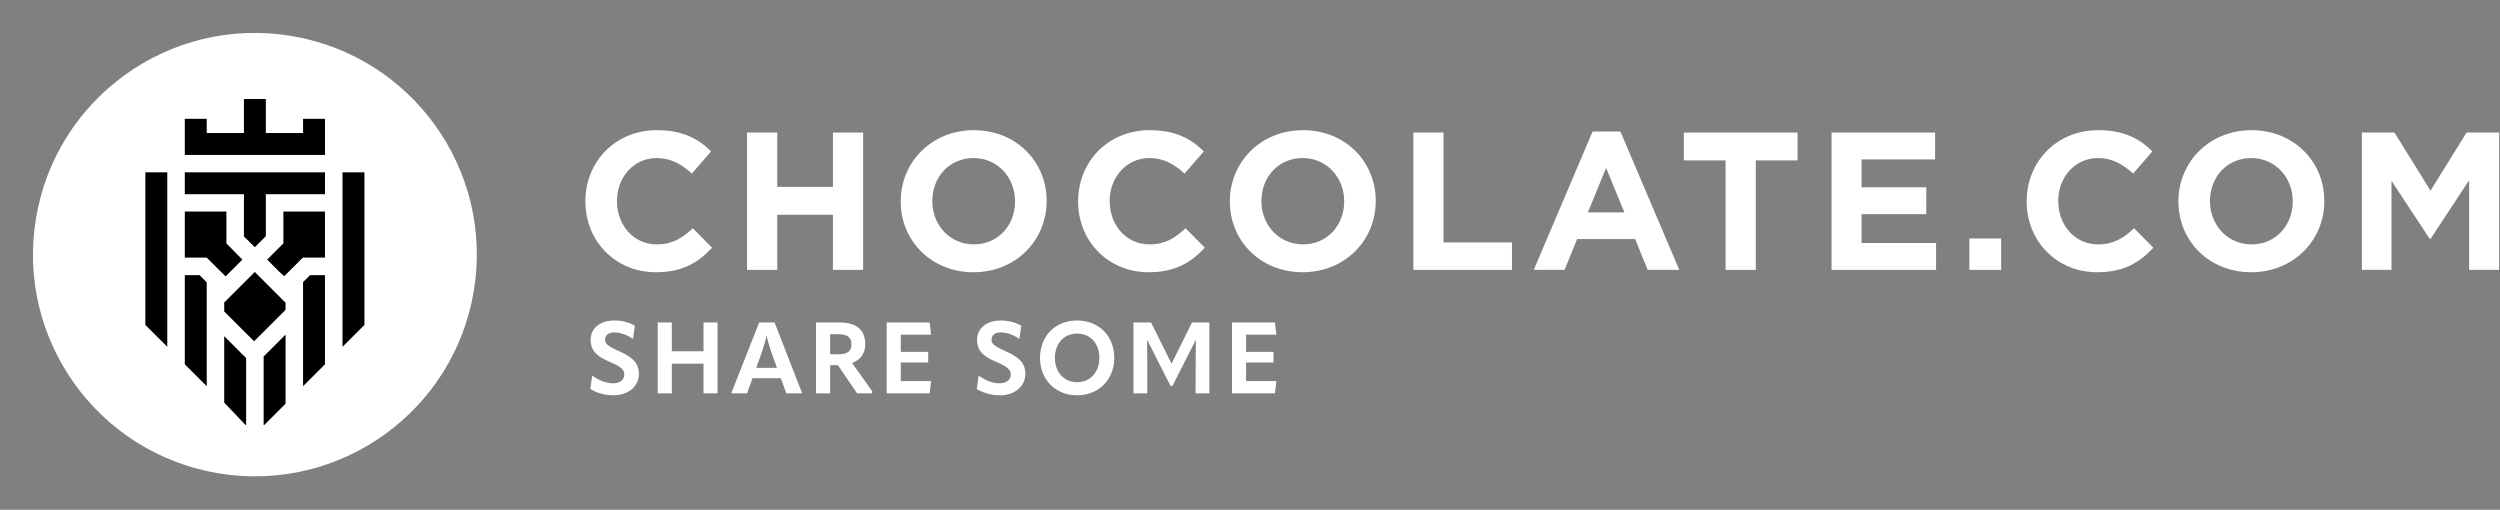 <svg xmlns="http://www.w3.org/2000/svg" fill="none" viewBox="0 0 2746 560" height="560" width="2746">
<rect x="0" y="0" width="2746" height="560" fill="#808080" stroke="none"/>
<path fill="white" d="M720.326 299.027C675.955 299.027 643 264.761 643 221.444V221.013C643 178.128 675.309 143 721.619 143C750.051 143 767.067 152.482 781.068 166.275L759.959 190.627C748.328 180.067 736.481 173.602 721.403 173.602C695.987 173.602 677.678 194.722 677.678 220.582V221.013C677.678 246.874 695.556 268.425 721.403 268.425C738.635 268.425 749.189 261.529 761.036 250.753L782.145 272.088C766.636 288.682 749.405 299.027 720.326 299.027Z"></path>
<path fill="white" d="M820.545 296.441V145.586H853.716V205.281H914.888V145.586H948.059V296.441H914.888V235.883H853.716V296.441H820.545Z"></path>
<path fill="white" d="M1069.28 299.027C1022.75 299.027 989.364 264.33 989.364 221.444V221.013C989.364 178.128 1023.18 143 1069.71 143C1116.23 143 1149.62 177.697 1149.62 220.582V221.013C1149.62 263.899 1115.8 299.027 1069.28 299.027ZM1069.71 268.425C1096.41 268.425 1114.94 247.305 1114.94 221.444V221.013C1114.94 195.153 1095.98 173.602 1069.28 173.602C1042.57 173.602 1024.04 194.722 1024.04 220.582V221.013C1024.04 246.874 1043 268.425 1069.71 268.425Z"></path>
<path fill="white" d="M1261.54 299.027C1217.17 299.027 1184.21 264.761 1184.21 221.444V221.013C1184.21 178.128 1216.52 143 1262.83 143C1291.26 143 1308.28 152.482 1322.28 166.275L1301.17 190.627C1289.54 180.067 1277.69 173.602 1262.61 173.602C1237.2 173.602 1218.89 194.722 1218.89 220.582V221.013C1218.89 246.874 1236.77 268.425 1262.61 268.425C1279.85 268.425 1290.4 261.529 1302.25 250.753L1323.36 272.088C1307.85 288.682 1290.62 299.027 1261.54 299.027Z"></path>
<path fill="white" d="M1430.78 299.027C1384.26 299.027 1350.87 264.33 1350.87 221.444V221.013C1350.87 178.128 1384.69 143 1431.21 143C1477.74 143 1511.13 177.697 1511.13 220.582V221.013C1511.13 263.899 1477.31 299.027 1430.78 299.027ZM1431.21 268.425C1457.92 268.425 1476.45 247.305 1476.45 221.444V221.013C1476.45 195.153 1457.49 173.602 1430.78 173.602C1404.07 173.602 1385.55 194.722 1385.55 220.582V221.013C1385.55 246.874 1404.51 268.425 1431.21 268.425Z"></path>
<path fill="white" d="M1552.4 296.441V145.586H1585.57V266.27H1660.74V296.441H1552.4Z"></path>
<path fill="white" d="M1684.68 296.441L1749.3 144.509H1779.88L1844.5 296.441H1809.82L1796.04 262.606H1732.28L1718.5 296.441H1684.68ZM1744.13 233.297H1784.19L1764.16 184.377L1744.13 233.297Z"></path>
<path fill="white" d="M1895.38 296.441V176.188H1849.5V145.586H1974.43V176.188H1928.55V296.441H1895.38Z"></path>
<path fill="white" d="M2011.78 296.441V145.586H2125.51V175.11H2044.74V205.712H2115.82V235.237H2044.74V266.916H2126.59V296.441H2011.78Z"></path>
<path fill="white" d="M2163.19 296.441V261.96H2198.08V296.441H2163.19Z"></path>
<path fill="white" d="M2303.43 299.027C2259.06 299.027 2226.1 264.761 2226.1 221.444V221.013C2226.1 178.128 2258.41 143 2304.72 143C2333.16 143 2350.17 152.482 2364.17 166.275L2343.06 190.627C2331.43 180.067 2319.59 173.602 2304.51 173.602C2279.09 173.602 2260.78 194.722 2260.78 220.582V221.013C2260.78 246.874 2278.66 268.425 2304.51 268.425C2321.74 268.425 2332.29 261.529 2344.14 250.753L2365.25 272.088C2349.74 288.682 2332.51 299.027 2303.43 299.027Z"></path>
<path fill="white" d="M2472.68 299.027C2426.15 299.027 2392.77 264.33 2392.77 221.444V221.013C2392.77 178.128 2426.58 143 2473.11 143C2519.63 143 2553.02 177.697 2553.02 220.582V221.013C2553.02 263.899 2519.2 299.027 2472.68 299.027ZM2473.11 268.425C2499.82 268.425 2518.34 247.305 2518.34 221.444V221.013C2518.34 195.153 2499.39 173.602 2472.68 173.602C2445.97 173.602 2427.44 194.722 2427.44 220.582V221.013C2427.44 246.874 2446.4 268.425 2473.11 268.425Z"></path>
<path fill="white" d="M2594.29 296.441V145.586H2630.05L2669.68 209.376L2709.31 145.586H2745.07V296.441H2712.11V197.954L2669.68 262.391H2668.82L2626.81 198.601V296.441H2594.29Z"></path>
<path fill="white" d="M520.52 319.075C542.299 186.366 452.259 61.148 319.41 39.392C186.562 17.636 61.212 107.582 39.434 240.291C17.655 373 107.695 498.218 240.543 519.974C373.392 541.729 498.741 451.784 520.52 319.075Z"></path>
<path fill="black" d="M376.214 380.928L400.283 356.884V189.286H376.214V380.928Z"></path>
<path fill="black" d="M279.07 374.832L313.665 340.307V332.476L311.891 330.755L279.879 298.726L247.817 330.755L246.283 332.287V342.097L279.07 374.832Z"></path>
<path fill="black" d="M307.346 299.039L312.17 303.358L332.638 282.981H332.879H356.948V275.804V257.75V232.381H311.257V267.371L293.442 285.149L307.346 299.039Z"></path>
<path fill="black" d="M332.901 130.508V146.118H291.999V108.753H267.931V146.118H227.064V130.508H202.995V146.118V170.161H227.064H332.901H356.969V146.118V130.508H332.901Z"></path>
<path fill="black" d="M159.662 189.286V356.884L183.731 380.928V189.286H159.662Z"></path>
<path fill="black" d="M356.969 189.286H202.995V213.277H267.931V259.695L279.888 271.536L291.999 259.437V213.277H356.969V189.286Z"></path>
<path fill="black" d="M227.064 282.981L247.773 303.617L266.242 285.149L248.686 267.371V232.381H202.995V282.981H227.064Z"></path>
<path fill="black" d="M246.283 369.29V442.247L269.749 466.841H270.352V393.334L246.283 369.29Z"></path>
<path fill="black" d="M289.593 391.564V466.844H290.196L313.661 443.403V367.503L289.593 391.564Z"></path>
<path fill="black" d="M332.877 309.864V424.195L356.946 400.152V302.24H340.509L332.877 309.864Z"></path>
<path fill="black" d="M219.173 302.239H202.995V400.151L227.064 424.195V310.122L219.173 302.239Z"></path>
<path fill="white" d="M673.65 434.197C662.994 434.197 654.205 430.792 648.383 427.386L650.47 412.885H651.129C656.952 417.169 665.081 421.014 673.32 421.014C681.34 421.014 685.734 416.84 685.734 411.457C685.734 406.403 683.098 403.108 669.585 397.395C654.205 391.023 648.713 384.102 648.713 373.227C648.713 361.252 658.38 352.024 675.078 352.024C683.757 352.024 691.557 354.441 697.269 357.737L695.292 372.018H694.633C688.7 367.734 681.45 365.097 674.639 365.097C668.047 365.097 664.642 368.503 664.642 373.007C664.642 377.511 666.949 379.928 680.571 385.97C697.049 393.33 701.773 400.471 701.773 410.688C701.773 423.871 690.788 434.197 673.65 434.197ZM772.749 385.86V354.221H788.129V432H772.749V399.482H737.925V432H722.435V354.221H737.925V385.86H772.749ZM833.903 354.221H850.821L880.922 431.561L880.592 432H863.675L857.632 415.412H826.543L820.611 432H803.803L803.363 431.561L833.903 354.221ZM836.76 386.959L830.608 404.096H853.458L847.196 386.849C845.548 381.905 843.461 375.314 842.143 369.162H841.813C840.495 375.314 838.517 381.905 836.76 386.959ZM935.874 398.604L958.285 430.132L957.406 432H941.367L920.385 401.13H911.816V432H896.326V354.221H922.252C940.598 354.221 950.375 362.131 950.375 378.17C950.375 388.277 945.212 395.418 935.874 398.604ZM920.604 367.075H911.816V389.156H920.604C931.151 389.156 935.215 385.531 935.215 378.28C935.215 370.59 930.821 367.075 920.604 367.075ZM1019.53 398.164H989.428V418.597H1022.71L1021.18 432H973.938V354.221H1021.18L1022.71 367.624H989.428V386.519H1019.53V398.164ZM1098.13 434.197C1087.47 434.197 1078.68 430.792 1072.86 427.386L1074.95 412.885H1075.61C1081.43 417.169 1089.56 421.014 1097.8 421.014C1105.82 421.014 1110.21 416.84 1110.21 411.457C1110.21 406.403 1107.57 403.108 1094.06 397.395C1078.68 391.023 1073.19 384.102 1073.19 373.227C1073.19 361.252 1082.86 352.024 1099.55 352.024C1108.23 352.024 1116.03 354.441 1121.74 357.737L1119.77 372.018H1119.11C1113.18 367.734 1105.93 365.097 1099.11 365.097C1092.52 365.097 1089.12 368.503 1089.12 373.007C1089.12 377.511 1091.42 379.928 1105.05 385.97C1121.53 393.33 1126.25 400.471 1126.25 410.688C1126.25 423.871 1115.26 434.197 1098.13 434.197ZM1183.07 434.197C1158.91 434.197 1142.32 416.4 1142.32 393.111C1142.32 369.601 1158.69 352.024 1183.07 352.024C1207.57 352.024 1223.94 369.601 1223.94 393.111C1223.94 416.4 1207.35 434.197 1183.07 434.197ZM1183.07 419.806C1198.01 419.806 1207.57 408.271 1207.57 393.111C1207.57 377.621 1198.01 366.416 1183.07 366.416C1168.24 366.416 1158.69 377.621 1158.69 393.111C1158.69 408.271 1168.24 419.806 1183.07 419.806ZM1260.17 432H1245.01V354.221H1264.35L1286.65 399.153H1286.98L1309.28 354.221H1328.39V432H1313.23L1313.34 397.066C1313.34 389.376 1313.45 381.466 1313.56 373.776H1313.23C1310.16 379.818 1307.19 385.86 1304.12 391.792L1287.75 423.98H1285.77L1269.4 391.792C1266.33 385.86 1263.36 379.818 1260.28 373.776H1259.95C1260.06 381.466 1260.17 389.376 1260.17 397.066V432ZM1398.79 398.164H1368.69V418.597H1401.98L1400.44 432H1353.2V354.221H1400.44L1401.98 367.624H1368.69V386.519H1398.79V398.164Z"></path>
</svg>
